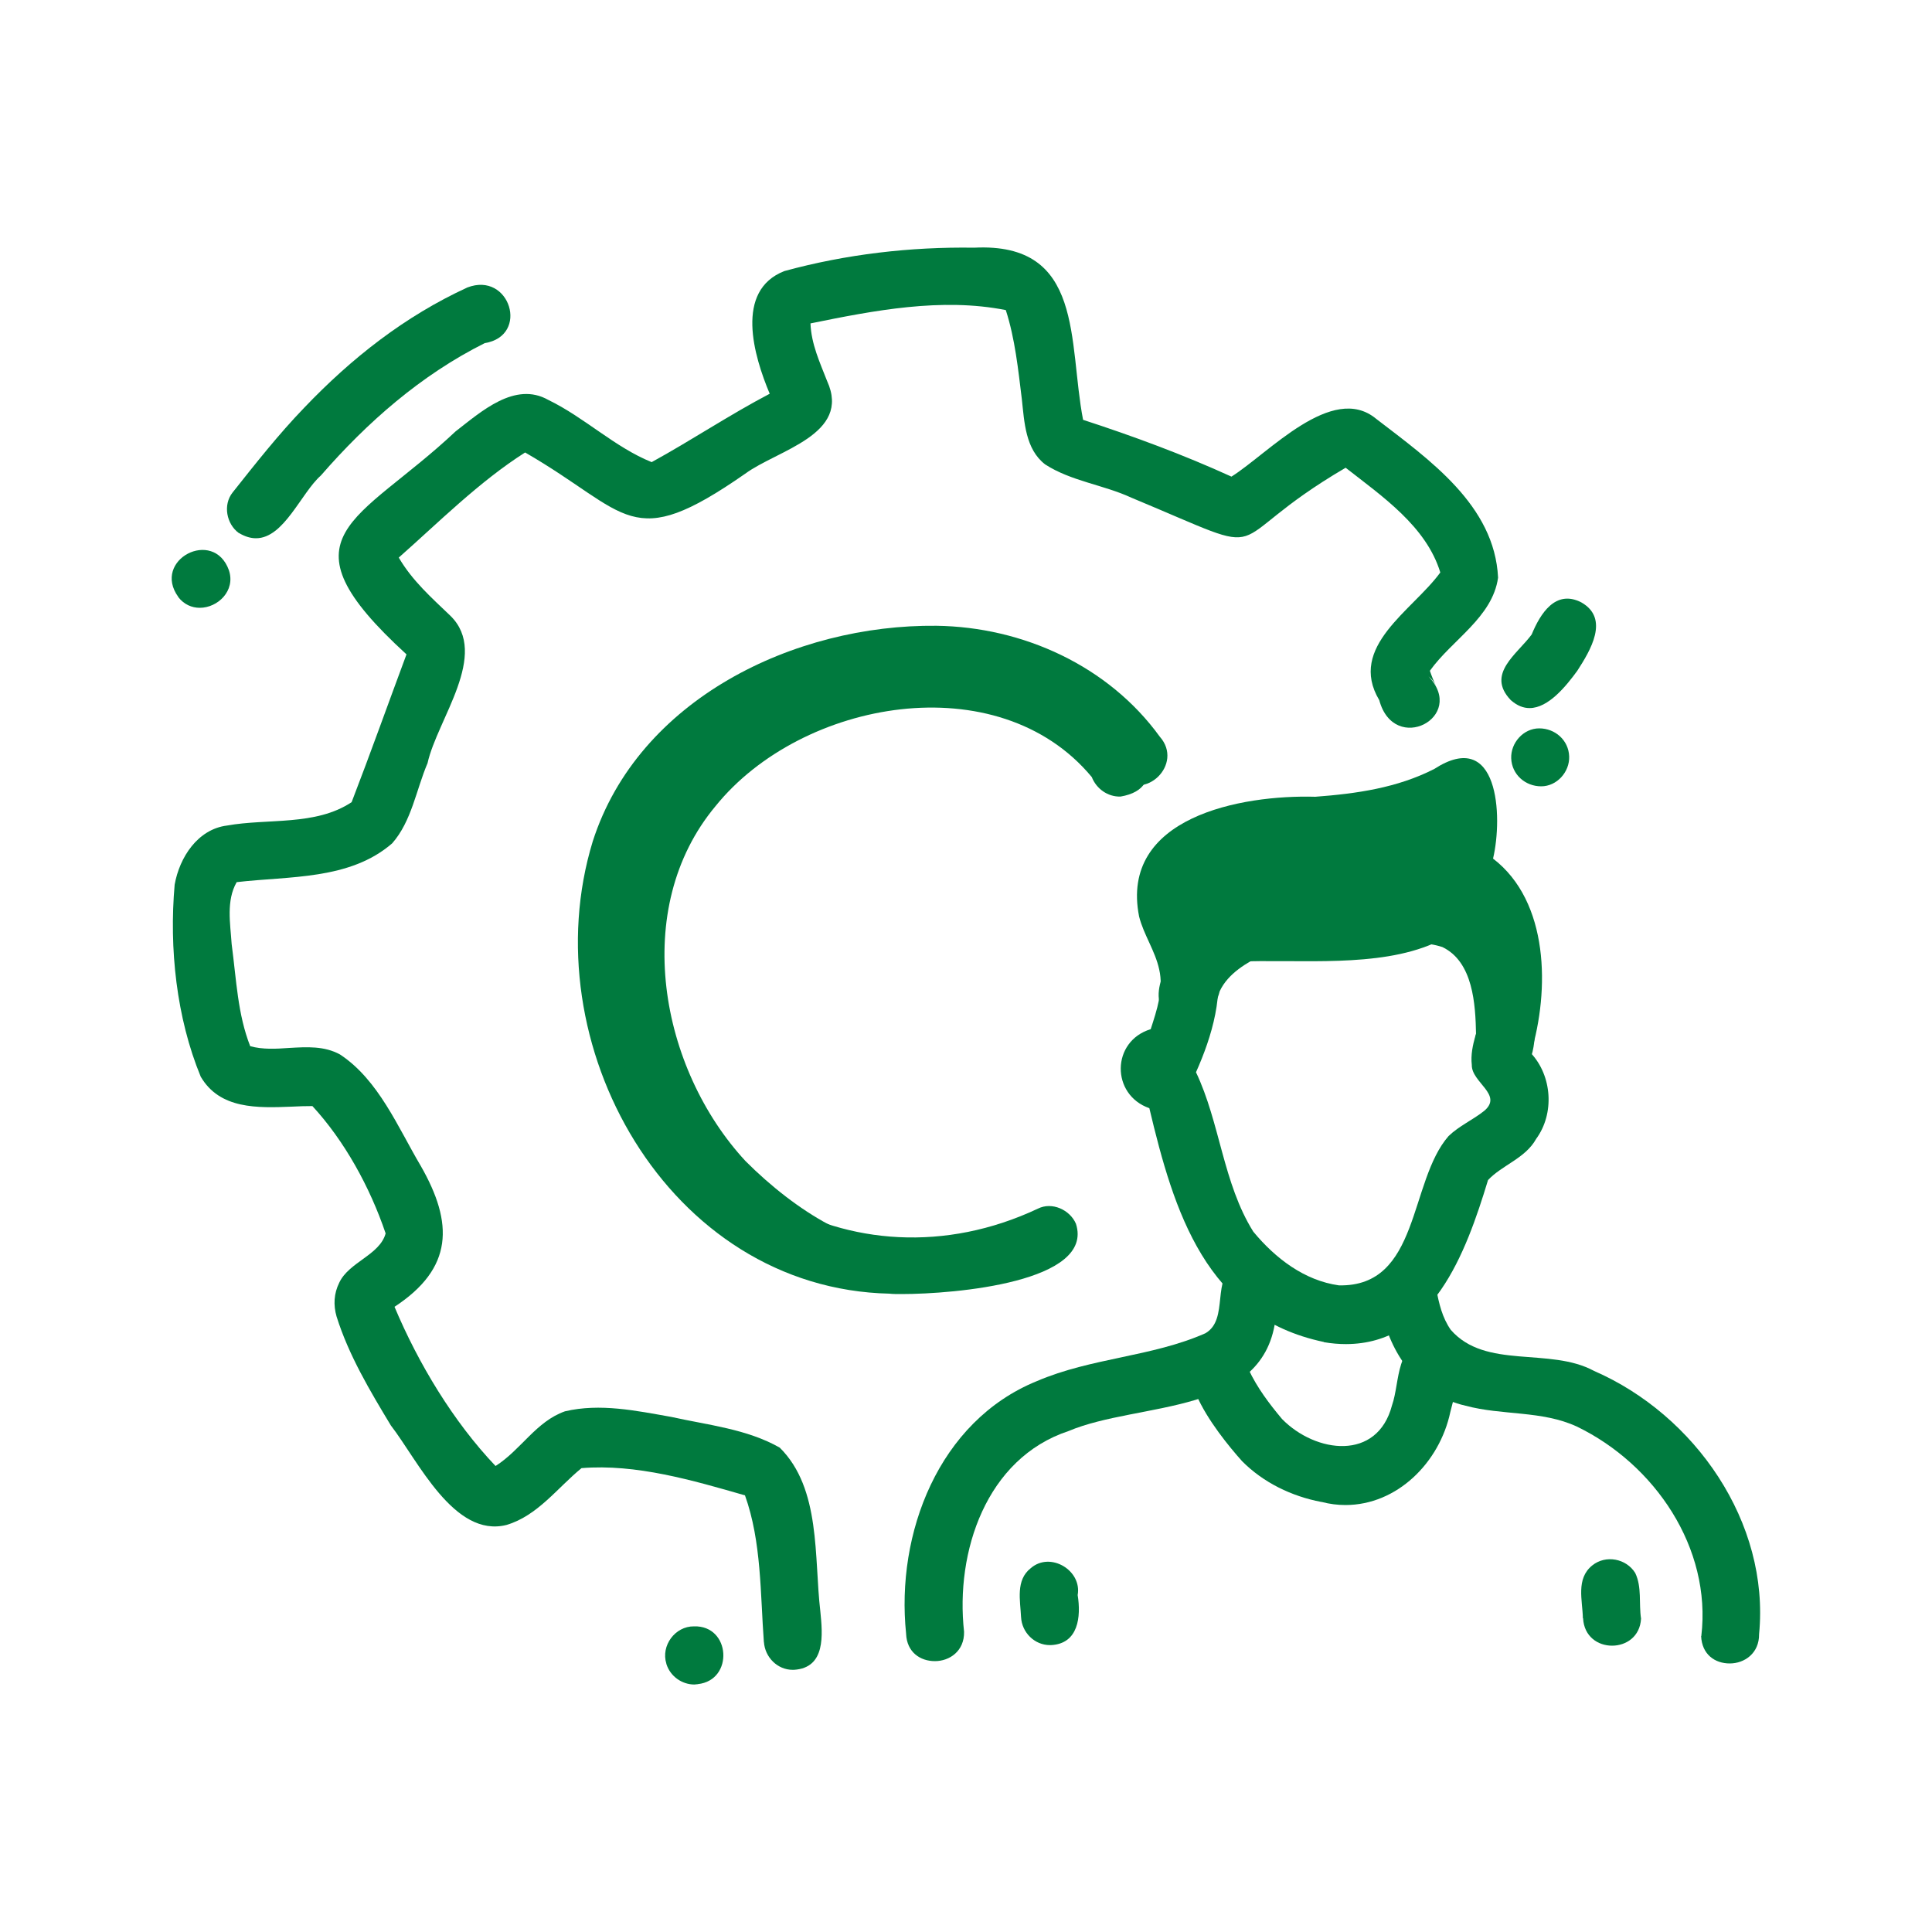 <?xml version="1.0" encoding="UTF-8"?><svg id="Layer_1" xmlns="http://www.w3.org/2000/svg" viewBox="0 0 100 100"><defs><style>.cls-1{fill:#007a3e;}</style></defs><path class="cls-1" d="m46.05,66.96c-11.5-.25-18.56-12.98-15.37-23.41,2.36-7.36,10.44-11.24,17.79-11.16,4.48.06,8.91,2.08,11.56,5.74,1.26,1.42-.78,3.41-2.15,2.09-4.79-6.86-15.36-5.74-21.07-.72-3.1,2.64-4.15,6.83-3.79,10.74.64,10.61,11.09,16.84,20.7,12.32.73-.37,1.66.06,1.97.78.97,3.01-6.24,3.64-9.03,3.64-.24,0-.45,0-.62-.02Z"/><path class="cls-1" d="m68.52,69.46c-6.1-1.28-7.76-6.75-9.03-12.1-2-.7-1.97-3.47.07-4.09.32-.99.68-2.05.44-3.09-.21-.97-.8-1.79-1.04-2.74-1.02-5.15,5.28-6.31,9.12-6.2,2.14-.16,4.24-.46,6.16-1.44,3.32-2.15,3.56,2.43,3.04,4.64,2.91,2.23,2.93,6.83,1.96,10.07,1.1,1.18,1.23,3.13.27,4.44-.56,1.01-1.76,1.35-2.49,2.13-1.16,3.82-2.88,8.48-7.35,8.49-.36,0-.75-.03-1.15-.1Zm-6.62-13.97c1.25,2.62,1.4,5.75,2.97,8.26,1.15,1.39,2.65,2.53,4.43,2.78,4.2.09,3.61-5.37,5.68-7.73.55-.53,1.25-.83,1.84-1.3,1-.84-.66-1.47-.64-2.38-.12-1.03.43-2,.57-3.01.17-1.54-.03-3.16-.62-4.59-2.19,2.27-6.04,2.25-9.43,2.23-1.01,0-1.98-.02-2.85.04-.01,0-.02,0-.97-.46.53,2.08-.15,4.32-.98,6.18Zm3.34-11.09c-2.27.24-4.42,1.26-2.77,3.75.07-.8.81-1.45,1.63-1.36,1.9-.02,3.79,0,5.69-.14,2.97-.37,4.5-.09,4.64-3.66-2.91,1.18-6.1,1.2-9.19,1.41Z"/><path class="cls-1" d="m60.72,49.39c-.12-.2-.18-.43-.2-.66-.39-.27-.64-.72-.67-1.21-.04-.61.36-1.15.89-1.4-.43-.71-.2-1.69.52-2.11.57-.29,1.21-.28,1.85-.28.31,0,.63,0,.93-.02,1.75-.05,3.54-.34,5.22-.71,1.62-.27,3.32-1.03,4.92-.36,2.27,1.08.9,3.78-.93,4.5-2.79,1.26-6.05.93-8.94,1.41-.64.66-1.56,1.57-2.43,1.57-.41,0-.81-.2-1.17-.73Z"/><path class="cls-1" d="m60.91,52.89c-1.92-.88-.46-3.27.52-4.34,2.21-2.51,5.57-2.51,8.64-2.6,1.71-.33,2.5,2.16.87,2.85-1.78.46-3.73,0-5.5.58-.89.43-1.88,1-2.31,1.93-.21.85-.82,1.69-1.68,1.69-.17,0-.35-.04-.54-.11Z"/><path class="cls-1" d="m46.9,84.56c-.54-5.18,1.68-11,6.76-13.07,2.84-1.22,5.94-1.25,8.73-2.48,1.25-.72.27-2.88,1.59-3.59.99-.65,2.45.24,2.27,1.42-.08.43-.14.84-.21,1.25-.48,5.23-7.06,4.43-10.73,5.98-4.27,1.41-5.87,6.26-5.41,10.39.02,1-.75,1.52-1.51,1.52s-1.45-.46-1.49-1.41Z"/><path class="cls-1" d="m88.06,84.68c.54-4.56-2.41-8.89-6.44-10.84-1.81-.84-3.87-.57-5.76-1.08-2.41-.54-3.96-2.72-4.37-5.06-.4-1.05,0-2.51,1.3-2.53.86-.03,1.61.69,1.55,1.55.14.75.31,1.48.75,2.11,1.8,2.07,5.12.88,7.42,2.13,5.22,2.27,9.1,7.84,8.54,13.62.01,1-.76,1.52-1.52,1.52s-1.44-.46-1.48-1.42Z"/><path class="cls-1" d="m68.39,77.74c-1.53-.29-3-1-4.1-2.11-1.3-1.45-4.66-5.66-1.03-6.11.69.07,1.3.64,1.36,1.35.45.96,1.07,1.78,1.74,2.58,1.74,1.77,4.93,2.19,5.69-.71.43-1.22.16-3.38,2.02-3.25,1.84.23,1.34,2.33,1,3.59-.56,2.64-2.77,4.82-5.43,4.82-.4,0-.82-.05-1.23-.16Z"/><path class="cls-1" d="m52.85,83.71c-.04-.87-.29-1.92.5-2.54,1.01-.88,2.66.11,2.43,1.39.18,1.12.04,2.52-1.38,2.59-.02,0-.04,0-.06,0-.79,0-1.45-.65-1.49-1.45Z"/><path class="cls-1" d="m81.93,83.76c-.02-.93-.37-2.04.48-2.73.7-.57,1.77-.36,2.23.39.35.73.18,1.57.3,2.36-.05.93-.77,1.4-1.5,1.4s-1.45-.47-1.5-1.42Z"/><path class="cls-1" d="m77.67,55.86c-1.17-.11-1.54-1.32-1.27-2.32-.03-1.56-.15-3.75-1.74-4.52-.8-.26-1.69-.27-2.5-.01-.39.29-.89.39-1.4.2-.73-.27-1.21-1.18-.88-1.93.36-.93,1.39-1.2,2.28-1.35,2.68-.57,5.58.7,6.5,3.38.7,1.48,1.7,6.57-.89,6.57-.03,0-.06,0-.1,0Z"/><path class="cls-1" d="m39.54,85.03c-.19-2.54-.12-5.23-.98-7.63-2.71-.78-5.64-1.64-8.46-1.41-1.25,1.02-2.27,2.46-3.88,2.94-2.72.69-4.59-3.34-5.99-5.15-1.08-1.79-2.18-3.63-2.81-5.64-.17-.59-.14-1.19.14-1.75.5-1.07,2.1-1.43,2.4-2.55-.82-2.42-2.14-4.8-3.79-6.59-.34,0-.71.01-1.07.03-1.77.07-3.72.14-4.71-1.55-1.26-3.05-1.64-6.65-1.35-9.94.25-1.41,1.19-2.87,2.71-3.06,2.12-.38,4.58.03,6.45-1.21.98-2.54,1.89-5.1,2.84-7.65-6.78-6.2-2.51-6.79,2.54-11.54,1.32-1.02,3.07-2.61,4.8-1.63,1.88.91,3.44,2.45,5.35,3.22,2.06-1.13,4.03-2.45,6.11-3.54-.82-1.95-1.83-5.34.76-6.35,3.18-.87,6.52-1.26,9.82-1.21,5.71-.29,4.86,4.88,5.64,8.91,2.61.85,5.18,1.8,7.68,2.94,1.92-1.21,5.21-4.87,7.48-3,2.77,2.13,6.14,4.48,6.32,8.23-.29,2.06-2.39,3.22-3.53,4.82.09.26.19.53.32.77-.09-.18-.22-.35-.39-.48,2,2.11-1.78,4.09-2.55,1.23-1.65-2.77,1.73-4.64,3.16-6.61-.73-2.39-3.01-3.94-4.9-5.42-6.92,4.05-3.16,4.85-11.09,1.55-1.45-.67-3.11-.85-4.46-1.72-1.03-.79-1.08-2.2-1.21-3.38-.19-1.54-.35-3.12-.83-4.61-3.32-.66-6.83.02-10.11.69.04,1.07.49,2.03.86,2.98,1.27,2.78-2.57,3.57-4.24,4.8-5.98,4.16-5.96,2.03-11.39-1.1-2.38,1.51-4.5,3.64-6.54,5.44.7,1.2,1.7,2.08,2.67,3.01,2.05,2-.68,5.36-1.18,7.63-.59,1.38-.82,3-1.83,4.15-2.2,1.91-5.34,1.69-8.05,2.01-.55.96-.33,2.14-.26,3.2.25,1.9.31,3.63.96,5.29.65.18,1.34.14,2.03.09.9-.05,1.8-.11,2.62.34,2,1.32,3,3.78,4.18,5.77,1.7,2.97,1.69,5.29-1.36,7.29,1.24,2.95,3.05,5.95,5.23,8.24,1.32-.84,2.09-2.3,3.59-2.83,1.82-.43,3.7-.03,5.51.29,1.88.42,3.91.62,5.61,1.59,2.14,2.12,1.77,5.68,2.1,8.47.12,1.21.29,2.93-1.37,3.03-.02,0-.04,0-.06,0-.79,0-1.44-.65-1.49-1.45Z"/><path class="cls-1" d="m41.48,66.03c-14.66-7.87-13.33-29.86,4.41-32.25,4.2-.49,8.74.45,11.95,3.34,1.28,1.08,2.73,3.67.16,4.11-.66.02-1.25-.4-1.49-1.01-4.85-5.84-15.02-4.01-19.47,1.5-4.43,5.3-2.88,13.6,1.55,18.38,1.3,1.3,2.8,2.48,4.32,3.29,1.47.8.65,2.83-.7,2.83-.23,0-.47-.06-.72-.19Z"/><path class="cls-1" d="m78.19,36.23c-1.28-1.35.33-2.36,1.09-3.39.44-1.07,1.23-2.35,2.57-1.66,1.48.84.46,2.5-.21,3.54-.57.78-1.49,1.93-2.47,1.93-.32,0-.64-.12-.97-.41Z"/><path class="cls-1" d="m78.22,39.25c-.03-.8.63-1.55,1.45-1.55s1.52.61,1.55,1.45c.03.8-.63,1.55-1.45,1.55s-1.52-.61-1.55-1.45Z"/><path class="cls-1" d="m34.49,86.11c-.29-.93.45-1.94,1.43-1.93,1.91-.06,2.07,2.79.2,2.99h.02c-.07,0-.13.02-.2.02-.64,0-1.25-.42-1.45-1.07Z"/><path class="cls-1" d="m12.36,27.59c-.64-.47-.83-1.46-.32-2.1,1.19-1.5,2.37-3,3.7-4.38,2.47-2.59,5.23-4.75,8.45-6.23,2.2-.85,3.24,2.5.9,2.88-3.3,1.65-6.09,4.1-8.48,6.85-1.03.91-1.91,3.25-3.36,3.25-.27,0-.56-.08-.88-.27Z"/><path class="cls-1" d="m9.23,30.9c-1.39-1.92,1.83-3.6,2.62-1.38.35,1.06-.58,1.94-1.51,1.94-.41,0-.81-.17-1.11-.55Z"/></svg>